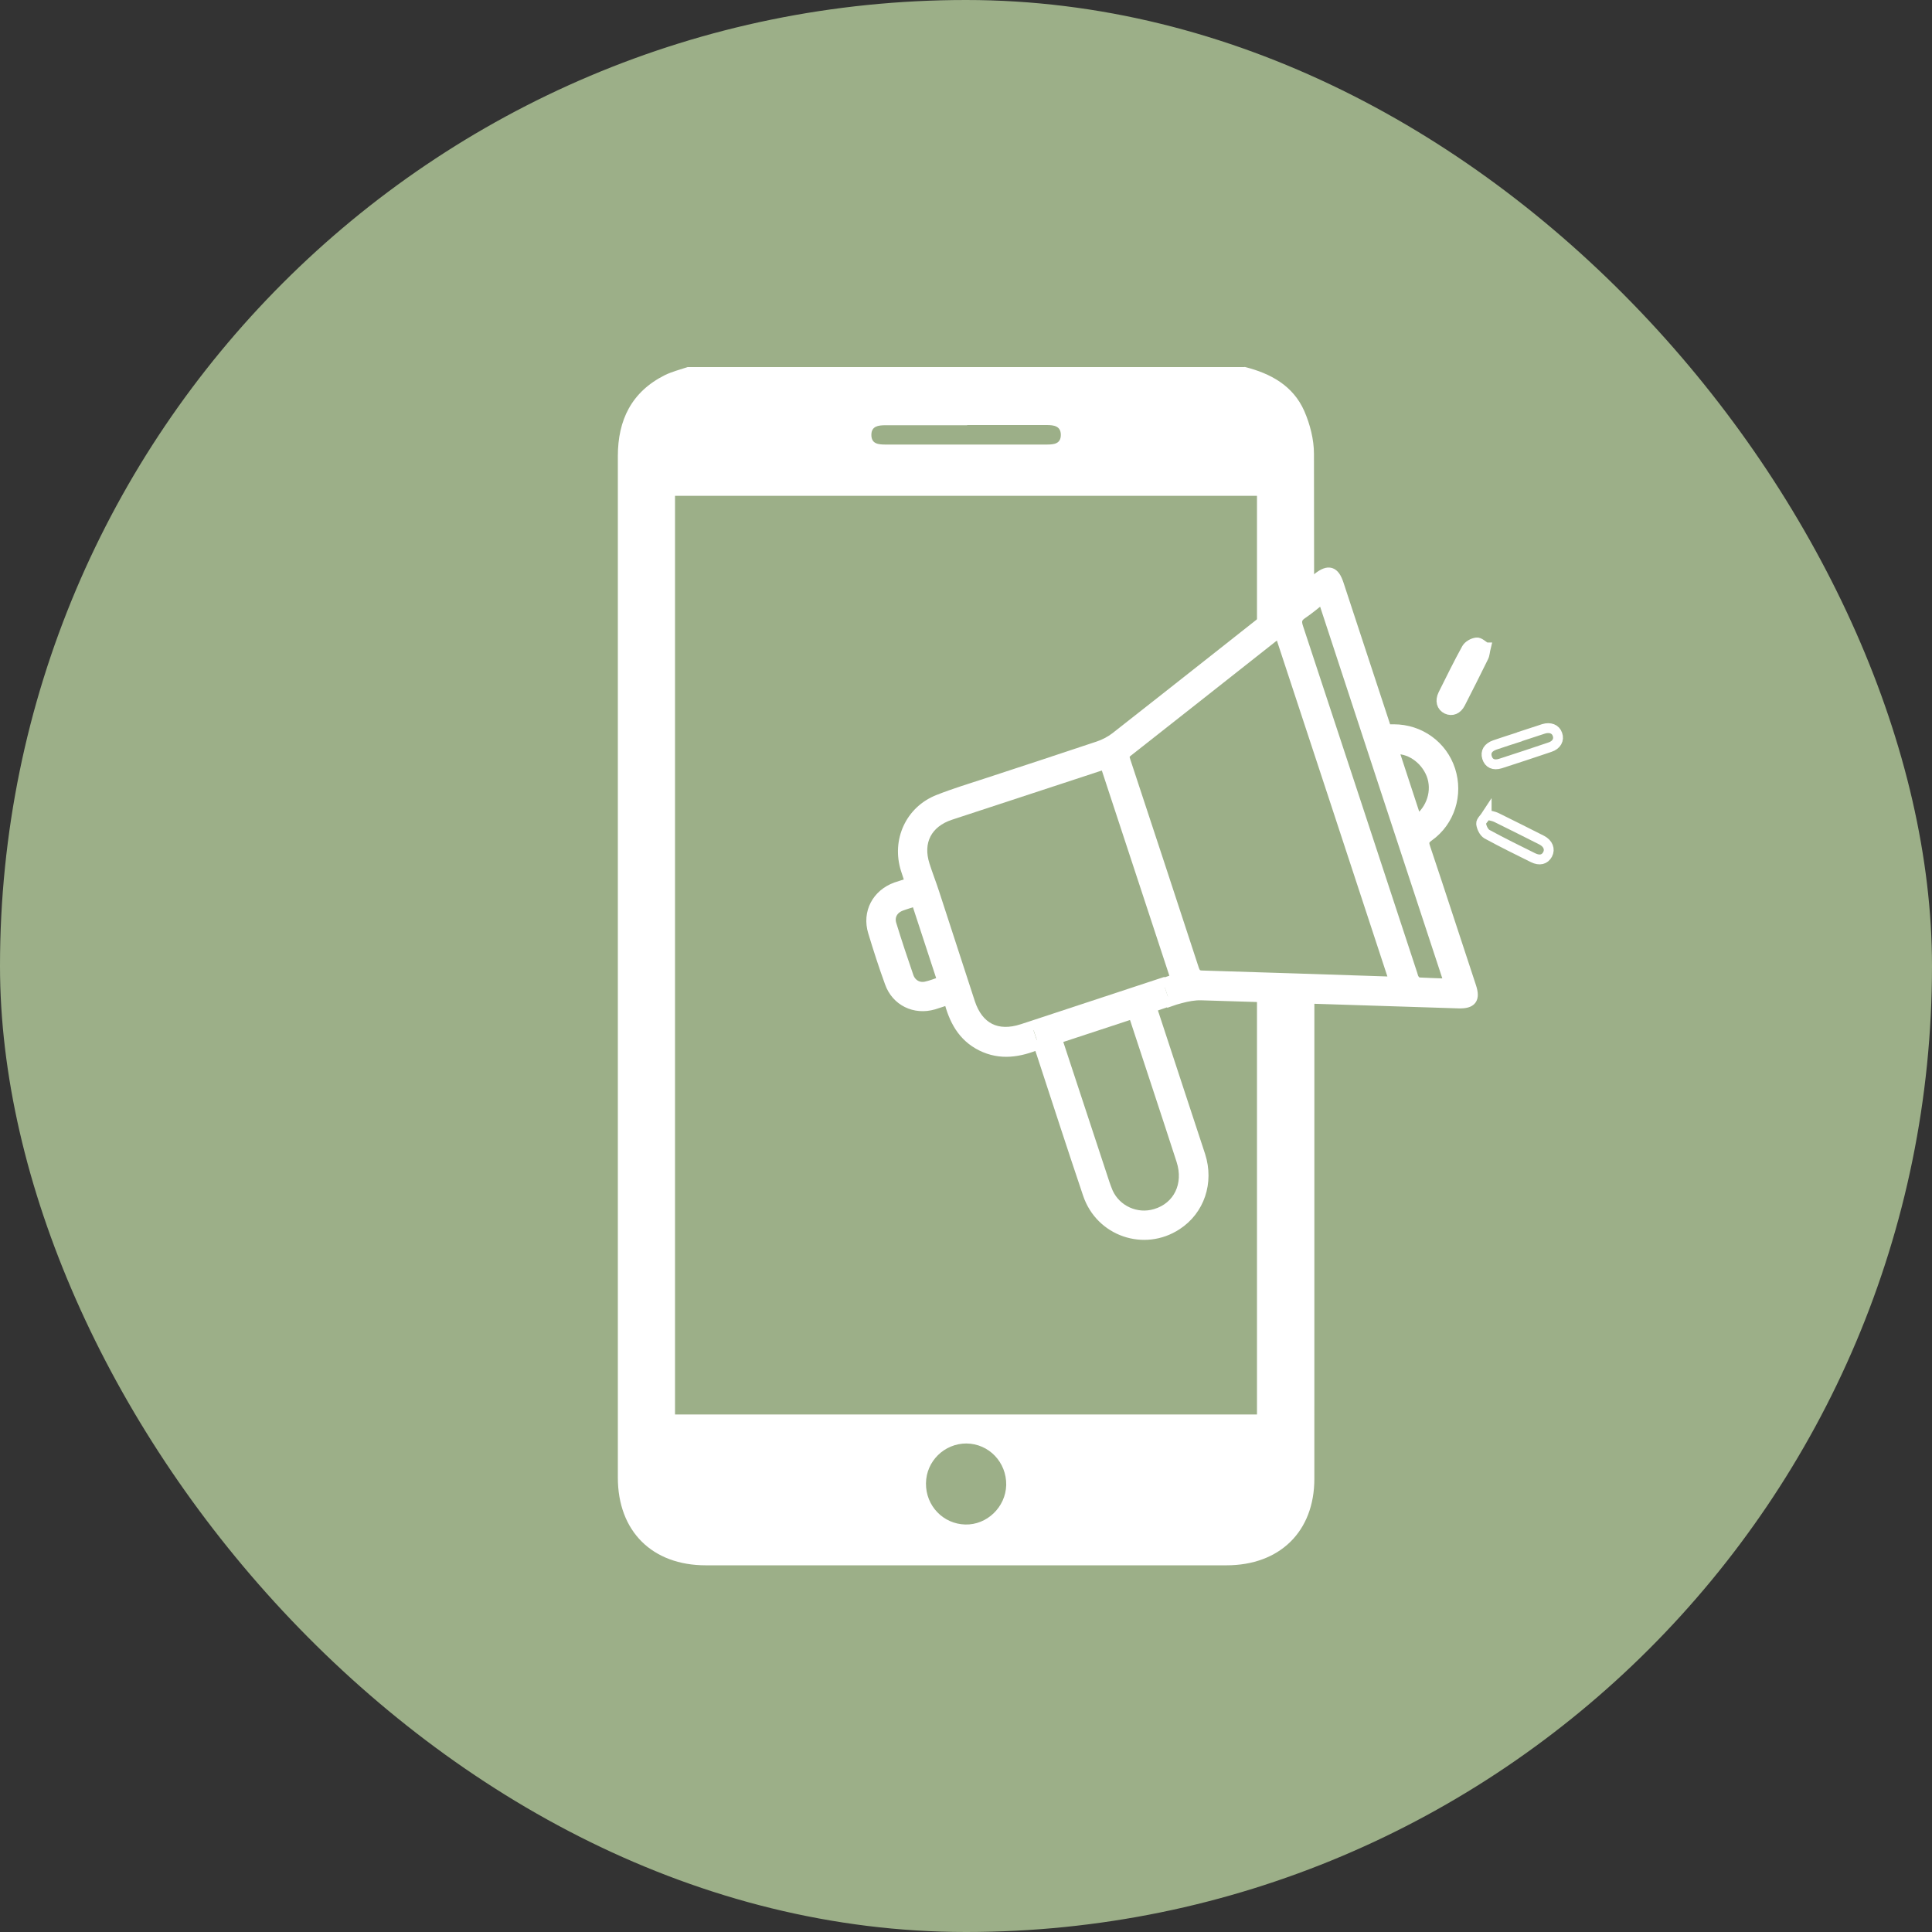 <svg xmlns="http://www.w3.org/2000/svg" id="Layer_2" viewBox="0 0 98 98"><rect x="0" y="0" width="98" height="98" fill="#333333" stroke="none"/><defs><style>.cls-1{fill:none;stroke:#fff;stroke-miterlimit:10;stroke-width:.5px;}.cls-2{fill:#fff;}.cls-3{fill:#9caf88;}</style></defs><g id="Layer_1-2"><rect class="cls-3" x="0" y="0" width="98" height="98" rx="49" ry="49"></rect><g id="wPxR73"><path class="cls-2" d="M63.13,18.61c1.32.33,2.46.95,3.03,2.24.29.67.49,1.44.49,2.17.03,17.33.02,34.66.02,51.99,0,2.68-1.76,4.39-4.46,4.39-8.8,0-17.61,0-26.41,0-2.72,0-4.46-1.73-4.46-4.45,0-7.48,0-14.96,0-22.43,0-9.79,0-19.58,0-29.38,0-1.83.69-3.26,2.38-4.11.37-.18.77-.28,1.16-.41,9.42,0,18.84,0,28.25,0ZM34.24,25.15v46.6h29.52V25.15h-29.52ZM46.97,75.25c-.01,1.13.87,2.05,1.99,2.08,1.1.03,2.05-.88,2.08-2,.02-1.16-.88-2.1-2.02-2.11-1.12,0-2.04.9-2.05,2.02ZM49.06,21.57c-1.38,0-2.76,0-4.14,0-.36,0-.72.04-.72.49,0,.46.36.49.72.49,2.72,0,5.45,0,8.17,0,.36,0,.72-.03.72-.49,0-.45-.35-.5-.72-.5-1.34,0-2.68,0-4.03,0Z"></path></g><path class="cls-2" d="M75.37,32.84c-.05.2-.05.37-.12.5-.38.78-.78,1.56-1.17,2.33-.16.32-.43.42-.69.3-.27-.13-.35-.42-.19-.75.39-.78.77-1.56,1.19-2.32.09-.16.32-.29.51-.31.14-.02.3.15.47.25Z"></path><path class="cls-2" d="M70.69,36.98c1.32,0,2.47.83,2.87,2.07s-.02,2.61-1.09,3.37c-.24.17-.27.3-.18.56.79,2.35,1.55,4.71,2.33,7.06.21.63.02.87-.64.85-4.35-.14-8.71-.28-13.06-.41-.34-.01-.7.06-1.04.15-.18.05-.37.1-.56.17l-.31-.93.21-.07.41-.14-3.58-10.88-.37.12c-2.49.82-4.97,1.63-7.46,2.45-1.19.39-1.69,1.36-1.31,2.54.15.48.34.95.49,1.42.61,1.85,1.2,3.71,1.81,5.56.42,1.27,1.37,1.75,2.65,1.33l.49-.16.31.93c-.96.4-1.92.56-2.89.08-.96-.48-1.4-1.32-1.66-2.35-.28.09-.52.18-.76.25-.96.28-1.9-.18-2.23-1.11-.31-.85-.59-1.72-.85-2.58-.3-.98.2-1.92,1.17-2.27.22-.07.44-.14.71-.23-.08-.24-.15-.45-.22-.67-.46-1.46.23-2.98,1.65-3.54.83-.33,1.7-.59,2.55-.87,1.86-.61,3.72-1.22,5.57-1.84.3-.1.61-.26.87-.46,3.43-2.69,6.84-5.39,10.26-8.09.55-.43.85-.34,1.07.33l2.29,6.96.13.4c.13,0,.25,0,.37,0ZM71.87,41.61c.75-.54,1.05-1.51.73-2.33-.32-.81-1.14-1.36-1.91-1.27l1.18,3.6ZM73.5,49.89c-2.15-6.53-4.28-13-6.42-19.53-.35.28-.67.55-1.01.78-.29.19-.32.38-.21.7,1.94,5.86,3.86,11.72,5.79,17.58.03.08.04.17.09.24.05.07.13.16.2.17.51.03,1.02.04,1.57.06ZM70.71,49.79c-1.94-5.91-3.87-11.78-5.82-17.69-.08.05-.13.09-.18.12-2.5,1.97-5,3.95-7.51,5.92-.2.16-.16.29-.1.47,1.16,3.51,2.32,7.03,3.47,10.55.08.23.17.32.43.32,3.11.09,6.22.2,9.34.3.12,0,.24,0,.38,0ZM47.8,49.77l-1.33-4.06c-.27.09-.52.16-.76.25-.41.16-.61.53-.47.95.27.88.56,1.75.86,2.62.13.38.48.59.87.51.28-.06.55-.17.84-.27Z"></path><path class="cls-3" d="M72.6,39.28c.32.82.02,1.79-.73,2.33l-1.18-3.6c.78-.09,1.59.46,1.91,1.27Z"></path><path class="cls-3" d="M67.08,30.36c2.15,6.52,4.28,13,6.42,19.53-.55-.02-1.06-.03-1.57-.06-.07,0-.15-.09-.2-.17-.05-.07-.06-.16-.09-.24-1.93-5.86-3.85-11.72-5.79-17.58-.11-.32-.07-.51.21-.7.34-.23.66-.5,1.01-.78Z"></path><path class="cls-3" d="M64.89,32.1c1.95,5.91,3.88,11.78,5.82,17.69-.14,0-.26,0-.38,0-3.12-.1-6.23-.21-9.34-.3-.26,0-.35-.09-.43-.32-1.15-3.52-2.31-7.04-3.47-10.55-.06-.18-.1-.32.1-.47,2.51-1.97,5.01-3.94,7.51-5.92.05-.04.1-.07.18-.12Z"></path><path class="cls-3" d="M56.05,38.78l3.58,10.88-.41.14-.21.07-5.67,1.87-.97.32-.49.16c-1.28.42-2.24-.05-2.65-1.33-.61-1.85-1.2-3.71-1.81-5.56-.15-.48-.34-.95-.49-1.42-.38-1.19.12-2.15,1.31-2.54,2.48-.82,4.97-1.64,7.46-2.45l.37-.12Z"></path><path class="cls-2" d="M59.01,49.86l.31.93c-.29.1-.58.2-.9.31l.15.45c.77,2.36,1.55,4.71,2.32,7.06.44,1.37-.04,2.78-1.19,3.53-1.66,1.09-3.88.33-4.52-1.56-.8-2.37-1.57-4.75-2.35-7.13l-.16-.47-.31-.93.97-.32,5.67-1.87ZM59.92,58.86c-.77-2.38-1.56-4.75-2.34-7.13-.03-.1-.08-.19-.12-.3l-3.83,1.26.12.37,2.3,6.98c.05.15.11.3.17.45.41.9,1.44,1.37,2.4,1.08,1.15-.34,1.71-1.48,1.31-2.71Z"></path><path class="cls-3" d="M57.57,51.74c.79,2.38,1.57,4.75,2.34,7.13.4,1.23-.16,2.37-1.31,2.71-.95.29-1.99-.18-2.4-1.08-.07-.14-.12-.29-.17-.45l-2.3-6.98-.12-.37,3.83-1.26c.04.11.09.2.12.3Z"></path><path class="cls-3" d="M46.46,45.71l1.33,4.06c-.29.09-.55.21-.84.27-.39.08-.74-.13-.87-.51-.3-.87-.59-1.74-.86-2.62-.13-.42.06-.79.47-.95.24-.1.48-.16.76-.25Z"></path><path class="cls-1" d="M59.32,50.79c-.29.1-.58.2-.9.31l.15.45c.77,2.36,1.55,4.71,2.32,7.06.44,1.37-.04,2.78-1.19,3.53-1.66,1.09-3.88.33-4.52-1.56-.8-2.37-1.57-4.75-2.35-7.13l-.16-.47c-.96.4-1.92.56-2.89.08-.96-.48-1.4-1.32-1.66-2.35-.28.09-.52.18-.76.25-.96.28-1.9-.18-2.23-1.11-.31-.85-.59-1.72-.85-2.58-.3-.98.2-1.92,1.17-2.27.22-.07.44-.14.71-.23-.08-.24-.15-.45-.22-.67-.46-1.46.23-2.98,1.65-3.54.83-.33,1.7-.59,2.55-.87,1.86-.61,3.72-1.22,5.57-1.84.3-.1.61-.26.87-.46,3.43-2.69,6.84-5.39,10.26-8.09.55-.43.85-.34,1.07.33l2.29,6.96.13.4c.13,0,.25,0,.37,0,1.32,0,2.47.83,2.87,2.07s-.02,2.61-1.09,3.37c-.24.17-.27.3-.18.56.79,2.35,1.55,4.71,2.33,7.06.21.63.02.87-.64.85-4.35-.14-8.71-.28-13.06-.41-.34-.01-.7.06-1.04.15-.18.05-.37.1-.56.17Z"></path><path class="cls-1" d="M64.89,32.1c-.08.05-.13.09-.18.12-2.5,1.97-5,3.95-7.51,5.92-.2.16-.16.29-.1.47,1.16,3.51,2.32,7.03,3.47,10.55.08.23.17.32.43.32,3.11.09,6.22.2,9.34.3.12,0,.24,0,.38,0-1.94-5.91-3.87-11.78-5.82-17.69Z"></path><path class="cls-1" d="M59.01,49.86l.21-.07.41-.14-3.58-10.88-.37.12c-2.49.82-4.97,1.63-7.46,2.45-1.19.39-1.69,1.36-1.31,2.54.15.48.34.95.49,1.42.61,1.85,1.2,3.71,1.81,5.56.42,1.27,1.37,1.75,2.65,1.33l.49-.16.97-.32,5.67-1.87Z"></path><path class="cls-1" d="M53.62,52.69l.12.37,2.3,6.98c.05.15.11.3.17.45.41.9,1.44,1.37,2.4,1.08,1.15-.34,1.71-1.48,1.31-2.71-.77-2.38-1.56-4.75-2.34-7.13-.03-.1-.08-.19-.12-.3l-3.83,1.26Z"></path><path class="cls-1" d="M67.08,30.36c-.35.28-.67.55-1.01.78-.29.19-.32.38-.21.7,1.94,5.86,3.86,11.72,5.79,17.58.03.08.04.17.09.24.05.07.13.16.2.17.51.03,1.02.04,1.57.06-2.15-6.53-4.28-13-6.42-19.53Z"></path><path class="cls-1" d="M46.46,45.71c-.27.09-.52.16-.76.25-.41.16-.61.53-.47.95.27.88.56,1.75.86,2.62.13.38.48.59.87.51.28-.06.55-.17.84-.27l-1.33-4.06Z"></path><path class="cls-1" d="M70.69,38.01l1.18,3.6c.75-.54,1.05-1.51.73-2.33-.32-.81-1.14-1.36-1.91-1.27Z"></path><path class="cls-1" d="M75.37,32.84c-.05.2-.05.37-.12.5-.38.78-.78,1.56-1.17,2.33-.16.32-.43.42-.69.3-.27-.13-.35-.42-.19-.75.39-.78.77-1.56,1.19-2.32.09-.16.32-.29.51-.31.14-.02.3.15.47.25Z"></path><path class="cls-1" d="M75.41,41.33c.2.05.36.07.5.14.77.38,1.53.76,2.3,1.15.32.17.43.46.29.72-.14.26-.4.33-.73.17-.79-.39-1.58-.78-2.35-1.2-.15-.09-.27-.34-.29-.53-.01-.13.17-.28.28-.45Z"></path><path class="cls-1" d="M77.08,37.37c.41-.13.81-.27,1.22-.4.33-.1.61.01.7.28.1.27-.04.54-.38.65-.83.28-1.67.56-2.51.83-.35.11-.59-.01-.68-.3s.05-.52.39-.64c.41-.14.84-.28,1.25-.41Z"></path></g></svg>